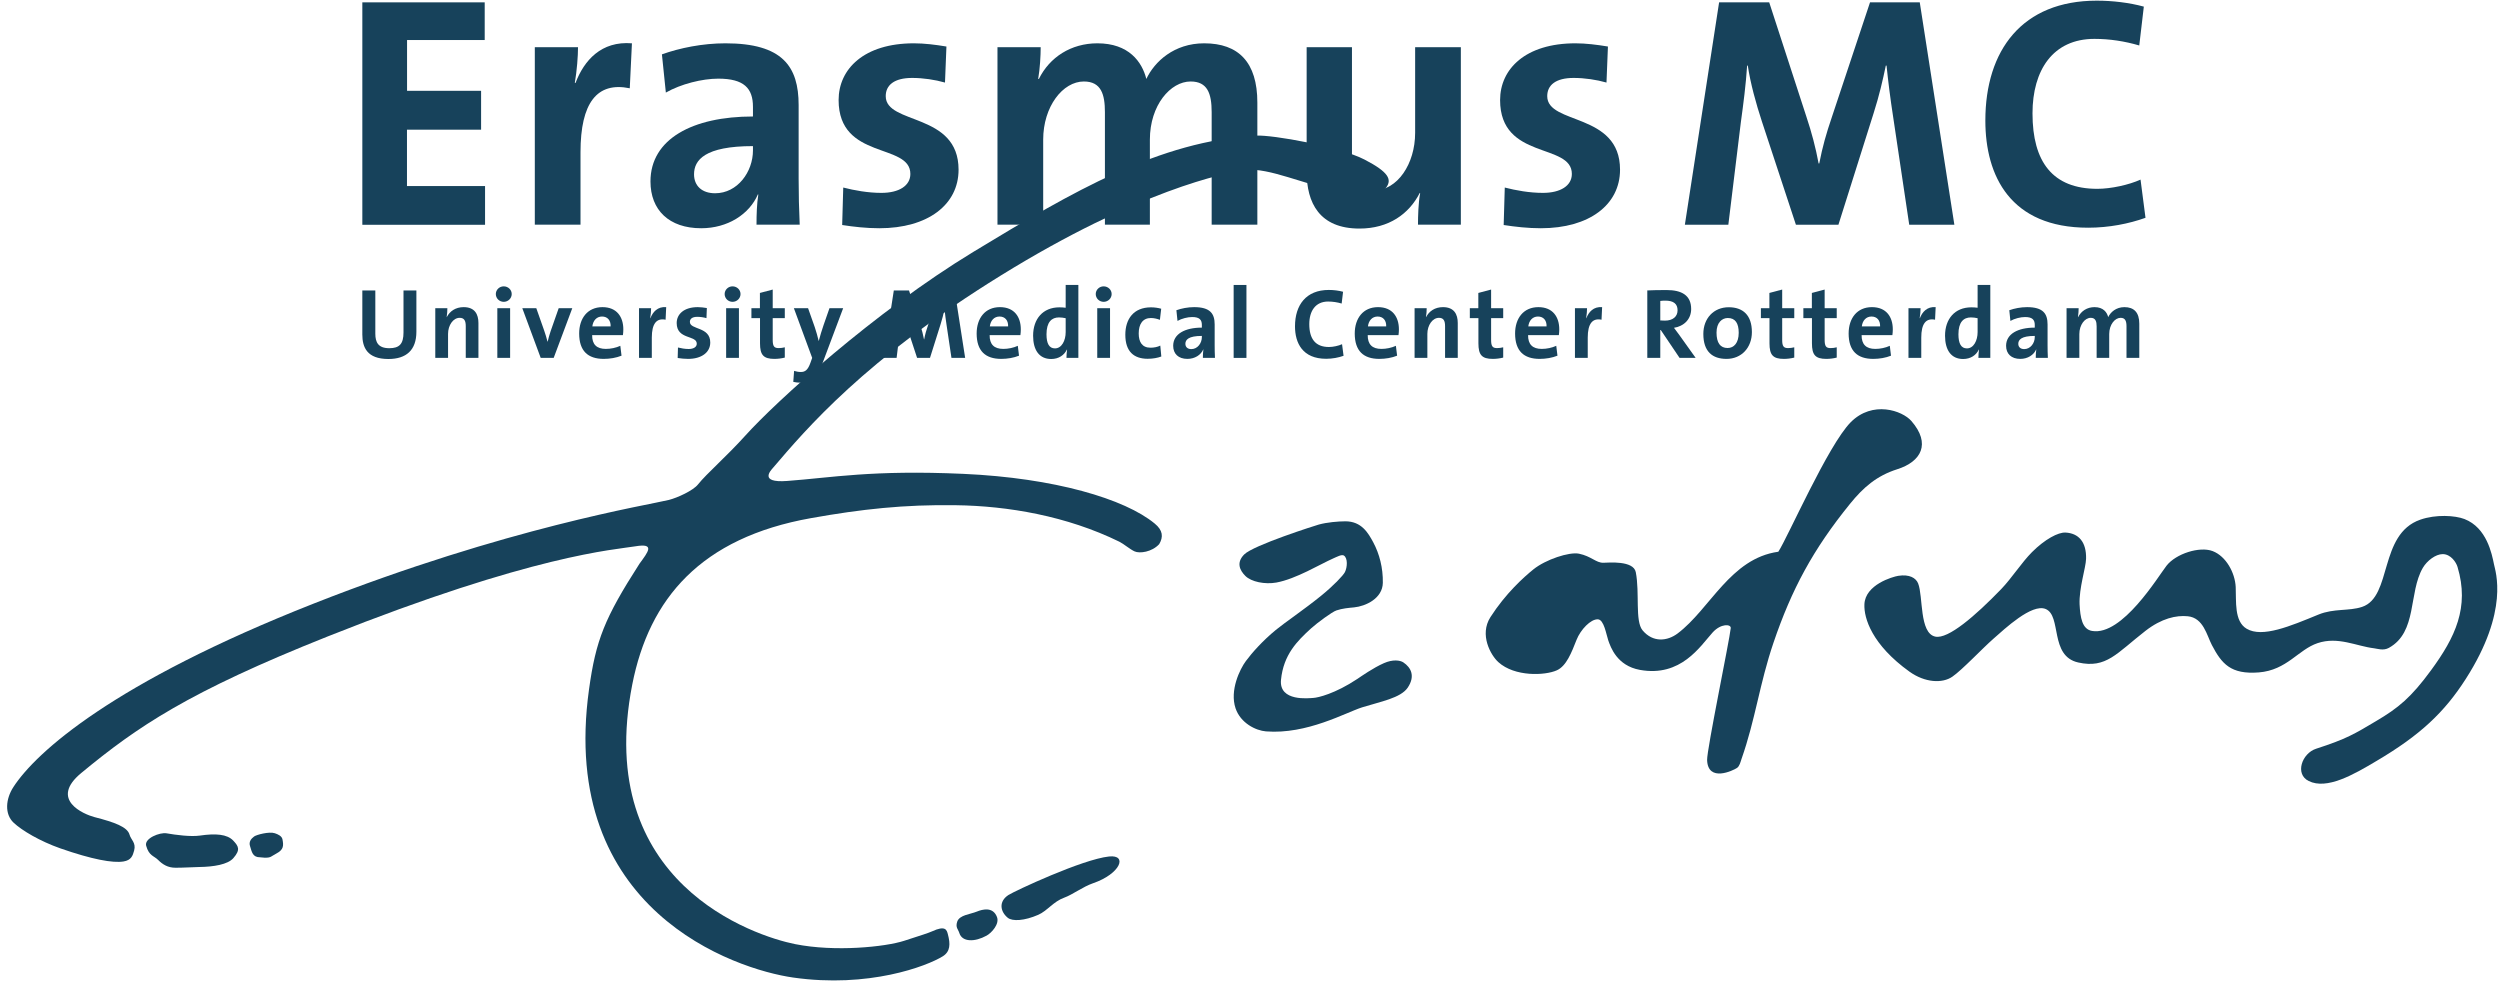 <?xml version="1.0" encoding="UTF-8"?>
<svg width="185px" height="73px" viewBox="0 0 185 73" version="1.1" xmlns="http://www.w3.org/2000/svg" xmlns:xlink="http://www.w3.org/1999/xlink">
    <!-- Generator: Sketch 59.1 (86144) - https://sketch.com -->
    <title>logo-erasmus-mc</title>
    <desc>Created with Sketch.</desc>
    <g id="Page-1" stroke="none" stroke-width="1" fill="none" fill-rule="evenodd">
        <g id="logo-erasmus-mc" fill="#17425B" fill-rule="nonzero">
            <path d="M170.844,57.795 C169.802,57.282 170.341,55.749 171.391,55.407 C173.657,54.676 174.251,54.299 175.83,53.361 C177.472,52.394 178.419,51.619 179.896,49.601 C181.687,47.159 182.752,44.938 181.857,41.953 C181.759,41.615 181.361,41.004 180.759,41.004 C180.244,41.004 179.603,41.486 179.288,42.023 C178.215,43.871 178.898,46.772 176.776,47.943 C176.367,48.169 175.939,48.004 175.685,47.974 C174.37,47.818 173.022,47.083 171.504,47.591 C170.068,48.071 169.236,49.592 167.153,49.759 C165.076,49.92 164.407,49.125 163.679,47.734 C163.302,47.011 163.054,45.718 161.895,45.603 C161.042,45.518 159.957,45.756 158.761,46.686 C156.626,48.348 155.865,49.488 153.791,49.024 C151.646,48.549 152.586,45.558 151.372,45.063 C150.347,44.647 148.349,46.534 147.521,47.26 C146.693,47.985 145.214,49.563 144.474,50.075 C143.736,50.587 142.446,50.524 141.299,49.701 C138.526,47.709 137.923,45.749 137.966,44.723 C138.021,43.261 140.06,42.677 140.471,42.611 C141.303,42.481 141.779,42.771 141.941,43.172 C142.323,44.13 142.018,46.858 143.213,47.11 C144.163,47.31 146.17,45.58 148.096,43.586 C148.886,42.76 149.602,41.626 150.366,40.859 C151.331,39.894 152.306,39.386 152.839,39.409 C153.826,39.455 154.404,40.117 154.369,41.356 C154.352,42.014 153.84,43.523 153.889,44.721 C153.941,45.694 154.074,46.566 154.814,46.69 C157.046,47.068 159.694,42.671 160.323,41.863 C161.018,40.972 162.772,40.414 163.734,40.78 C164.73,41.161 165.392,42.385 165.442,43.44 C165.49,44.492 165.319,45.977 166.253,46.527 C167.411,47.214 169.475,46.338 171.572,45.476 C172.711,45.01 173.818,45.236 174.794,44.91 C177.04,44.159 176.012,39.533 179.101,38.456 C180.246,38.053 181.672,38.139 182.371,38.409 C184.025,39.052 184.398,40.991 184.554,41.753 C184.655,42.278 185.716,45.173 182.464,50.246 C180.902,52.684 179.126,54.385 175.874,56.304 C174.169,57.321 172.19,58.462 170.844,57.795" id="Fill-2"></path>
            <path d="M126.326,56.245 C126.302,55.477 127.987,47.367 128.075,46.479 C128.104,46.177 127.347,46.123 126.733,46.804 C125.814,47.824 124.391,50.125 121.35,49.571 C119.655,49.263 119.19,47.896 119.012,47.389 C118.863,46.953 118.698,45.853 118.246,45.83 C117.71,45.804 116.966,46.592 116.666,47.345 C116.294,48.286 115.918,49.282 115.206,49.603 C114.338,49.994 112.089,50.097 110.874,48.994 C110.318,48.488 109.454,46.977 110.293,45.666 C111.416,43.917 112.756,42.712 113.467,42.138 C114.374,41.404 116.123,40.826 116.845,40.973 C117.754,41.161 118.115,41.659 118.65,41.644 C119.031,41.636 120.872,41.462 121.047,42.336 C121.349,43.872 120.977,45.955 121.55,46.645 C122.322,47.565 123.377,47.452 124.147,46.874 C126.557,45.055 128.046,41.321 131.596,40.829 C132.278,39.797 135.269,32.95 136.952,31.246 C138.575,29.612 140.773,30.385 141.442,31.154 C142.909,32.839 142.165,34.166 140.394,34.724 C138.872,35.209 137.882,36.07 136.896,37.29 C134.155,40.671 132.58,43.615 131.236,47.566 C130.204,50.606 129.905,53.225 128.872,56.165 C128.797,56.384 128.73,56.7 128.535,56.829 C128.262,57.015 126.385,57.92 126.326,56.245 Z M113.428,47.028 C110.967,46.675 113.667,44.306 114.561,43.85 C114.996,43.635 116.388,43.523 116.496,43.792 C116.765,44.473 114.461,47.195 113.428,47.028 L113.428,47.028 Z" id="Fill-3"></path>
            <path d="M91.43,52.412 C90.986,51.09 91.749,49.517 92.196,48.916 C92.653,48.295 93.449,47.407 94.406,46.619 C95.026,46.106 96.537,45.082 97.759,44.089 C98.664,43.357 99.402,42.583 99.524,42.336 C99.703,41.983 99.746,41.296 99.444,41.108 C99.284,41.008 98.923,41.209 98.65,41.327 C97.692,41.748 95.909,42.844 94.448,43.109 C93.61,43.258 92.592,43.062 92.149,42.611 C91.749,42.206 91.468,41.646 92.064,41.036 C92.732,40.348 97.389,38.872 97.588,38.818 C98.181,38.652 99.031,38.577 99.56,38.577 C100.753,38.577 101.247,39.438 101.62,40.131 C102.079,40.986 102.348,42.026 102.33,43.128 C102.311,44.291 101.044,44.866 100.201,44.946 C99.802,44.983 99.338,45.021 98.893,45.172 C98.577,45.276 97.469,46.095 97.038,46.484 C95.986,47.438 94.979,48.448 94.794,50.304 C94.632,51.948 96.887,51.662 97.191,51.646 C97.527,51.627 98.792,51.338 100.444,50.24 C100.716,50.057 101.62,49.42 102.41,49.073 C103.074,48.78 103.599,48.855 103.846,49.016 C104.424,49.401 104.742,50.036 104.171,50.887 C103.648,51.656 102.154,51.919 100.799,52.343 C99.582,52.728 96.711,54.362 93.684,54.123 C92.925,54.062 91.803,53.512 91.43,52.412" id="Fill-4"></path>
            <path d="M68.966,68.923 C68.712,69.038 68.172,69.212 66.903,69.62 C65.511,70.07 61.804,70.458 58.834,69.864 C55.865,69.27 43.891,65.367 46.789,50.646 C48.039,44.306 51.847,39.793 60.029,38.339 C63.763,37.673 66.923,37.329 70.734,37.386 C74.576,37.437 78.939,38.179 82.831,40.086 C83.165,40.251 83.592,40.633 83.959,40.803 C84.33,40.973 85.236,40.856 85.78,40.267 C86.097,39.732 86.058,39.242 85.444,38.74 C83.24,36.92 78.033,35.366 71.284,35.065 C64.529,34.763 61.55,35.348 58.245,35.591 C56.118,35.75 57.058,34.787 57.204,34.618 C59.645,31.763 63.973,26.62 74.097,20.365 C84.221,14.109 90.672,12.762 92.22,12.581 C93.871,12.389 96.6,13.68 98.815,14.077 C100.359,14.351 102.172,14.445 102.585,13.868 C102.997,13.293 102.798,12.748 100.963,11.802 C99.123,10.852 94.169,9.968 92.951,10.035 C85.806,10.428 79.418,14.152 72.034,18.635 C64.652,23.118 57.382,29.763 55.178,32.209 C53.756,33.788 52.3,35.036 51.653,35.847 C51.295,36.301 50.129,36.836 49.496,36.995 C47.996,37.369 37.512,39.032 23.209,44.666 C8.361,50.517 2.677,55.654 0.994,58.236 C0.411,59.133 0.332,60.238 1.002,60.874 C1.621,61.461 2.972,62.255 4.47,62.781 C6.815,63.598 8.35,63.88 9.14,63.749 C9.715,63.656 9.825,63.317 9.927,62.937 C10.081,62.36 9.688,62.142 9.586,61.767 C9.427,61.19 8.479,60.849 7,60.468 C6.201,60.259 3.621,59.174 6.019,57.197 C10.164,53.774 13.912,51.214 24.25,47.097 C39.489,41.029 45.5,40.682 47.032,40.425 C48.503,40.179 47.959,40.843 47.32,41.718 C44.733,45.747 44.094,47.37 43.589,51.002 C41.303,67.391 54.423,71.727 58.69,72.338 C64.285,73.137 68.579,71.499 69.759,70.77 C70.331,70.417 70.334,69.858 70.143,69.137 C70.058,68.808 69.963,68.463 68.966,68.923" id="Fill-5"></path>
            <path d="M73.011,69.235 C73.377,69.034 73.979,68.375 73.776,67.858 C73.477,67.083 72.714,67.284 72.283,67.459 C71.811,67.655 71.002,67.705 70.835,68.199 C70.688,68.641 70.905,68.758 70.994,69.052 C71.204,69.715 72.128,69.725 73.011,69.235" id="Fill-6"></path>
            <path d="M74.576,67.917 C74.918,68.192 75.804,68.143 76.829,67.697 C77.497,67.407 77.942,66.716 78.764,66.422 C79.366,66.205 80.14,65.616 80.878,65.362 C82.918,64.665 83.468,63.23 82.068,63.38 C80.098,63.589 75.097,65.929 74.621,66.233 C73.887,66.712 74.016,67.463 74.576,67.917" id="Fill-7"></path>
            <path d="M12.991,64.213 C12.419,64.213 12.033,63.97 11.695,63.63 C11.389,63.325 11.025,63.338 10.816,62.586 C10.662,62.031 11.84,61.579 12.322,61.665 C13.024,61.788 14.116,61.93 14.791,61.833 C15.955,61.663 16.807,61.725 17.261,62.206 C17.649,62.621 17.813,62.877 17.27,63.5 C16.857,63.975 15.814,64.146 14.725,64.159 C14.353,64.165 13.563,64.213 12.991,64.213" id="Fill-8"></path>
            <path d="M18.5,62.603 C18.406,62.306 18.564,62.077 18.803,61.901 C18.981,61.769 19.926,61.518 20.342,61.661 C20.565,61.737 20.857,61.864 20.903,62.113 C20.993,62.579 20.996,62.873 20.454,63.16 C20.039,63.379 20.071,63.471 19.601,63.471 L19.248,63.44 C18.687,63.445 18.634,63.034 18.5,62.603" id="Fill-9"></path>
            <polyline id="Fill-10" points="26.813 16.634 26.813 0.174 35.868 0.174 35.868 2.962 30.122 2.962 30.122 6.72 35.601 6.72 35.601 9.597 30.116 9.597 30.116 13.768 35.894 13.768 35.894 16.634 26.813 16.634"></polyline>
            <path d="M46.603,6.533 C44.174,6.03 42.958,7.615 42.958,11.261 L42.958,16.625 L39.576,16.625 L39.576,3.494 L42.773,3.494 C42.773,4.155 42.693,5.213 42.536,6.137 L42.589,6.137 C43.221,4.472 44.491,3.021 46.763,3.205 L46.603,6.533" id="Fill-11"></path>
            <path d="M55.719,11.13 C55.719,12.713 54.581,14.301 52.918,14.301 C51.938,14.301 51.359,13.746 51.359,12.9 C51.359,11.844 52.152,10.812 55.719,10.812 L55.719,11.13 Z M59.178,16.625 C59.126,15.543 59.099,14.301 59.099,13.244 L59.099,7.775 C59.099,4.922 57.91,3.205 53.683,3.205 C51.996,3.205 50.301,3.548 48.982,4.022 L49.273,6.851 C50.381,6.215 51.966,5.82 53.154,5.82 C55.057,5.82 55.719,6.533 55.719,7.906 L55.719,8.62 C51.251,8.62 48.135,10.285 48.135,13.428 C48.135,15.543 49.51,16.89 51.888,16.89 C53.843,16.89 55.455,15.857 56.087,14.377 L56.114,14.403 C56.007,15.093 55.982,15.857 55.982,16.625 L59.178,16.625 L59.178,16.625 Z" id="Fill-12"></path>
            <path d="M65.069,16.89 C64.118,16.89 63.167,16.783 62.321,16.651 L62.4,13.878 C63.22,14.089 64.223,14.273 65.227,14.273 C66.523,14.273 67.367,13.746 67.367,12.872 C67.367,10.549 62.057,11.869 62.057,7.404 C62.057,5.105 63.933,3.205 67.631,3.205 C68.398,3.205 69.244,3.31 70.036,3.443 L69.929,6.109 C69.189,5.899 68.319,5.767 67.499,5.767 C66.179,5.767 65.544,6.294 65.544,7.115 C65.544,9.255 70.934,8.302 70.934,12.557 C70.934,15.147 68.663,16.89 65.069,16.89" id="Fill-13"></path>
            <path d="M89.663,16.625 L89.663,8.302 C89.663,6.904 89.346,6.03 88.104,6.03 C86.624,6.03 85.091,7.775 85.091,10.337 L85.091,16.625 L81.764,16.625 L81.764,8.302 C81.764,7.008 81.501,6.03 80.206,6.03 C78.647,6.03 77.196,7.879 77.196,10.337 L77.196,16.625 L73.813,16.625 L73.813,3.494 L77.011,3.494 C77.011,4.104 76.957,5.08 76.825,5.843 L76.877,5.843 C77.67,4.235 79.255,3.205 81.208,3.205 C83.536,3.205 84.513,4.579 84.829,5.843 C85.437,4.552 86.89,3.205 89.109,3.205 C91.648,3.205 93.044,4.604 93.044,7.589 L93.044,16.625 L89.663,16.625" id="Fill-14"></path>
            <path d="M104.931,16.625 C104.931,16.015 104.958,14.988 105.091,14.301 L105.064,14.273 C104.273,15.831 102.768,16.914 100.601,16.914 C97.642,16.914 96.692,15.013 96.692,12.713 L96.692,3.494 L100.045,3.494 L100.045,11.895 C100.045,13.27 100.416,14.089 101.683,14.089 C103.401,14.089 104.72,12.134 104.72,9.835 L104.72,3.494 L108.103,3.494 L108.103,16.625 L104.931,16.625" id="Fill-15"></path>
            <path d="M114.023,16.89 C113.073,16.89 112.12,16.783 111.272,16.651 L111.353,13.878 C112.171,14.089 113.172,14.273 114.18,14.273 C115.473,14.273 116.317,13.746 116.317,12.872 C116.317,10.549 111.007,11.869 111.007,7.404 C111.007,5.105 112.882,3.205 116.583,3.205 C117.347,3.205 118.194,3.31 118.987,3.443 L118.88,6.109 C118.142,5.899 117.269,5.767 116.449,5.767 C115.13,5.767 114.495,6.294 114.495,7.115 C114.495,9.255 119.883,8.302 119.883,12.557 C119.883,15.147 117.613,16.89 114.023,16.89" id="Fill-16"></path>
            <path d="M141.283,16.632 L140.112,8.78 C139.87,7.218 139.723,6.001 139.604,4.855 L139.55,4.855 C139.332,5.902 139.065,7.071 138.651,8.365 L136.043,16.632 L132.898,16.632 L130.383,8.998 C129.943,7.658 129.532,6.169 129.337,4.855 L129.287,4.855 C129.19,6.316 129.02,7.609 128.823,9.047 L127.897,16.632 L124.68,16.632 L127.214,0.173 L130.921,0.173 L133.673,8.634 C134.064,9.804 134.359,10.924 134.577,12.095 L134.625,12.095 C134.872,10.827 135.139,9.901 135.553,8.68 L138.382,0.173 L142.062,0.173 L144.623,16.632 L141.283,16.632" id="Fill-17"></path>
            <path d="M154.525,16.85 C148.769,16.85 146.916,13.022 146.916,8.924 C146.916,3.709 149.647,0.049 155.16,0.049 C156.326,0.049 157.572,0.197 158.643,0.49 L158.305,3.365 C157.23,3.049 156.109,2.877 154.987,2.877 C151.913,2.877 150.405,5.195 150.405,8.39 C150.405,11.975 151.89,13.973 155.205,13.973 C156.207,13.973 157.545,13.681 158.4,13.29 L158.767,16.117 C157.545,16.556 156.059,16.85 154.525,16.85" id="Fill-18"></path>
            <path d="M28.742,26.566 C27.167,26.566 26.812,25.708 26.812,24.754 L26.812,21.492 L27.774,21.492 L27.774,24.694 C27.774,25.323 27.981,25.767 28.809,25.767 C29.549,25.767 29.859,25.457 29.859,24.607 L29.859,21.492 L30.813,21.492 L30.813,24.547 C30.813,25.916 30.058,26.566 28.742,26.566" id="Fill-19"></path>
            <path d="M34.466,26.484 L34.466,24.133 C34.466,23.748 34.362,23.519 34.015,23.519 C33.534,23.519 33.156,24.067 33.156,24.71 L33.156,26.484 L32.211,26.484 L32.211,22.809 L33.105,22.809 C33.105,22.98 33.09,23.268 33.054,23.461 L33.061,23.467 C33.282,23.031 33.711,22.728 34.311,22.728 C35.138,22.728 35.404,23.26 35.404,23.904 L35.404,26.484 L34.466,26.484" id="Fill-20"></path>
            <path d="M37.867,21.759 C37.867,21.442 37.601,21.19 37.276,21.19 C36.95,21.19 36.691,21.448 36.691,21.759 C36.691,22.076 36.95,22.336 37.276,22.336 C37.601,22.336 37.867,22.076 37.867,21.759 Z M36.802,26.484 L37.749,26.484 L37.749,22.809 L36.802,22.809 L36.802,26.484 Z" id="Fill-21"></path>
            <path d="M40.973,26.484 L40.012,26.484 L38.651,22.809 L39.687,22.809 L40.271,24.466 C40.359,24.717 40.448,25.013 40.515,25.278 L40.529,25.278 C40.588,25.028 40.663,24.747 40.751,24.496 L41.342,22.809 L42.348,22.809 L40.973,26.484" id="Fill-22"></path>
            <path d="M45.187,24.155 L43.833,24.155 C43.886,23.712 44.159,23.423 44.55,23.423 C44.95,23.423 45.202,23.697 45.187,24.155 Z M46.126,24.37 C46.126,23.461 45.652,22.728 44.581,22.728 C43.479,22.728 42.858,23.556 42.858,24.679 C42.858,25.974 43.508,26.558 44.676,26.558 C45.136,26.558 45.601,26.478 45.993,26.321 L45.904,25.59 C45.586,25.737 45.194,25.819 44.833,25.819 C44.151,25.819 43.811,25.486 43.819,24.798 L46.096,24.798 C46.118,24.643 46.126,24.496 46.126,24.37 L46.126,24.37 Z" id="Fill-23"></path>
            <path d="M49.254,23.659 C48.574,23.519 48.234,23.963 48.234,24.983 L48.234,26.484 L47.287,26.484 L47.287,22.809 L48.181,22.809 C48.181,22.994 48.159,23.29 48.115,23.548 L48.13,23.548 C48.307,23.084 48.663,22.676 49.298,22.728 L49.254,23.659" id="Fill-24"></path>
            <path d="M50.918,26.558 C50.652,26.558 50.385,26.528 50.148,26.491 L50.17,25.715 C50.4,25.774 50.681,25.826 50.962,25.826 C51.324,25.826 51.561,25.678 51.561,25.434 C51.561,24.783 50.075,25.153 50.075,23.904 C50.075,23.26 50.599,22.728 51.635,22.728 C51.849,22.728 52.086,22.758 52.307,22.795 L52.278,23.542 C52.071,23.482 51.827,23.445 51.597,23.445 C51.228,23.445 51.051,23.593 51.051,23.822 C51.051,24.421 52.559,24.155 52.559,25.345 C52.559,26.07 51.922,26.558 50.918,26.558" id="Fill-25"></path>
            <path d="M54.208,22.336 C53.883,22.336 53.624,22.076 53.624,21.759 C53.624,21.448 53.883,21.19 54.208,21.19 C54.533,21.19 54.799,21.442 54.799,21.759 C54.799,22.076 54.533,22.336 54.208,22.336 Z M53.734,26.484 L54.681,26.484 L54.681,22.809 L53.734,22.809 L53.734,26.484 Z" id="Fill-26"></path>
            <path d="M57.306,26.558 C56.493,26.558 56.241,26.262 56.241,25.404 L56.241,23.542 L55.605,23.542 L55.605,22.809 L56.234,22.809 L56.234,21.678 L57.181,21.427 L57.181,22.809 L58.075,22.809 L58.075,23.542 L57.181,23.542 L57.181,25.153 C57.181,25.627 57.291,25.759 57.617,25.759 C57.772,25.759 57.942,25.737 58.075,25.7 L58.075,26.462 C57.838,26.522 57.564,26.558 57.306,26.558" id="Fill-27"></path>
            <path d="M60.885,26.824 C60.449,27.971 60.064,28.318 59.221,28.318 C59.058,28.318 58.859,28.296 58.703,28.258 L58.763,27.445 C58.933,27.498 59.088,27.527 59.265,27.527 C59.575,27.527 59.783,27.386 59.975,26.839 L60.101,26.484 L58.748,22.809 L59.798,22.809 L60.294,24.214 C60.404,24.532 60.5,24.895 60.582,25.227 L60.589,25.227 C60.671,24.895 60.825,24.407 60.944,24.059 L61.38,22.809 L62.393,22.809 L60.885,26.824" id="Fill-28"></path>
            <path d="M70.408,26.484 L70.054,24.104 C69.98,23.63 69.936,23.26 69.898,22.913 L69.883,22.913 C69.817,23.231 69.735,23.586 69.609,23.977 L68.819,26.484 L67.865,26.484 L67.104,24.17 C66.97,23.763 66.845,23.312 66.785,22.913 L66.771,22.913 C66.741,23.357 66.689,23.748 66.63,24.185 L66.349,26.484 L65.374,26.484 L66.142,21.492 L67.266,21.492 L68.102,24.059 C68.22,24.414 68.308,24.754 68.375,25.109 L68.39,25.109 C68.463,24.725 68.545,24.444 68.671,24.073 L69.529,21.492 L70.645,21.492 L71.421,26.484 L70.408,26.484" id="Fill-29"></path>
            <path d="M75.51,24.798 L73.233,24.798 C73.226,25.486 73.565,25.819 74.246,25.819 C74.609,25.819 75,25.737 75.318,25.59 L75.407,26.321 C75.015,26.478 74.55,26.558 74.091,26.558 C72.923,26.558 72.272,25.974 72.272,24.679 C72.272,23.556 72.893,22.728 73.994,22.728 C75.067,22.728 75.54,23.461 75.54,24.37 C75.54,24.496 75.533,24.643 75.51,24.798 Z M73.965,23.423 C73.573,23.423 73.3,23.712 73.248,24.155 L74.601,24.155 C74.616,23.697 74.364,23.423 73.965,23.423 L73.965,23.423 Z" id="Fill-30"></path>
            <path d="M78.86,24.577 C78.86,25.205 78.565,25.781 78.069,25.781 C77.64,25.781 77.441,25.427 77.441,24.739 C77.441,23.829 77.825,23.489 78.364,23.489 C78.528,23.489 78.69,23.511 78.86,23.548 L78.86,24.577 Z M79.799,26.484 L79.799,21.087 L78.86,21.087 L78.86,22.773 C78.698,22.751 78.549,22.743 78.394,22.743 C77.174,22.743 76.45,23.601 76.45,24.843 C76.45,25.893 76.893,26.566 77.789,26.566 C78.35,26.566 78.756,26.277 78.948,25.871 L78.964,25.871 C78.934,26.07 78.919,26.307 78.919,26.484 L79.799,26.484 L79.799,26.484 Z" id="Fill-31"></path>
            <path d="M81.67,22.336 C81.344,22.336 81.085,22.076 81.085,21.759 C81.085,21.448 81.344,21.19 81.67,21.19 C81.995,21.19 82.262,21.442 82.262,21.759 C82.262,22.076 81.995,22.336 81.67,22.336 Z M81.196,26.484 L82.143,26.484 L82.143,22.809 L81.196,22.809 L81.196,26.484 Z" id="Fill-32"></path>
            <path d="M84.931,26.55 C83.91,26.55 83.274,26.018 83.274,24.769 C83.274,23.623 83.873,22.743 85.174,22.743 C85.427,22.743 85.692,22.78 85.929,22.846 L85.833,23.668 C85.633,23.593 85.403,23.533 85.168,23.533 C84.568,23.533 84.265,23.977 84.265,24.673 C84.265,25.301 84.51,25.73 85.138,25.73 C85.389,25.73 85.663,25.678 85.862,25.574 L85.937,26.381 C85.685,26.478 85.323,26.55 84.931,26.55" id="Fill-33"></path>
            <path d="M89.013,26.484 C89.013,26.27 89.02,26.055 89.05,25.863 L89.042,25.856 C88.865,26.27 88.413,26.558 87.867,26.558 C87.201,26.558 86.816,26.181 86.816,25.59 C86.816,24.71 87.689,24.244 88.938,24.244 L88.938,24.044 C88.938,23.659 88.754,23.461 88.221,23.461 C87.889,23.461 87.444,23.571 87.135,23.748 L87.053,22.957 C87.422,22.824 87.896,22.728 88.369,22.728 C89.553,22.728 89.885,23.209 89.885,24.007 L89.885,25.538 C89.885,25.834 89.891,26.181 89.907,26.484 L89.013,26.484 Z M88.938,24.858 C87.94,24.858 87.719,25.146 87.719,25.442 C87.719,25.678 87.88,25.834 88.155,25.834 C88.62,25.834 88.938,25.39 88.938,24.946 L88.938,24.858 L88.938,24.858 Z" id="Fill-34"></path>
            <polygon id="Fill-35" points="91.29 26.485 92.237 26.485 92.237 21.087 91.29 21.087"></polygon>
            <path d="M98.137,26.55 C96.392,26.55 95.83,25.39 95.83,24.148 C95.83,22.566 96.657,21.456 98.33,21.456 C98.684,21.456 99.061,21.501 99.387,21.59 L99.283,22.462 C98.958,22.365 98.617,22.314 98.277,22.314 C97.345,22.314 96.887,23.017 96.887,23.985 C96.887,25.072 97.338,25.678 98.343,25.678 C98.646,25.678 99.053,25.59 99.312,25.471 L99.423,26.329 C99.053,26.462 98.602,26.55 98.137,26.55" id="Fill-36"></path>
            <path d="M102.579,24.155 L101.227,24.155 C101.278,23.712 101.552,23.423 101.944,23.423 C102.343,23.423 102.594,23.697 102.579,24.155 Z M103.519,24.37 C103.519,23.461 103.045,22.728 101.972,22.728 C100.871,22.728 100.251,23.556 100.251,24.679 C100.251,25.974 100.901,26.558 102.07,26.558 C102.528,26.558 102.993,26.478 103.386,26.321 L103.296,25.59 C102.979,25.737 102.587,25.819 102.225,25.819 C101.544,25.819 101.205,25.486 101.211,24.798 L103.489,24.798 C103.511,24.643 103.519,24.496 103.519,24.37 L103.519,24.37 Z" id="Fill-37"></path>
            <path d="M106.935,26.484 L106.935,24.133 C106.935,23.748 106.831,23.519 106.484,23.519 C106.003,23.519 105.625,24.067 105.625,24.71 L105.625,26.484 L104.679,26.484 L104.679,22.809 L105.574,22.809 C105.574,22.98 105.559,23.268 105.522,23.461 L105.53,23.467 C105.751,23.031 106.181,22.728 106.78,22.728 C107.608,22.728 107.874,23.26 107.874,23.904 L107.874,26.484 L106.935,26.484" id="Fill-38"></path>
            <path d="M110.468,26.558 C109.655,26.558 109.403,26.262 109.403,25.404 L109.403,23.542 L108.767,23.542 L108.767,22.809 L109.396,22.809 L109.396,21.678 L110.342,21.427 L110.342,22.809 L111.237,22.809 L111.237,23.542 L110.342,23.542 L110.342,25.153 C110.342,25.627 110.453,25.759 110.779,25.759 C110.934,25.759 111.104,25.737 111.237,25.7 L111.237,26.462 C111.001,26.522 110.727,26.558 110.468,26.558" id="Fill-39"></path>
            <path d="M115.356,24.798 L113.078,24.798 C113.071,25.486 113.411,25.819 114.091,25.819 C114.453,25.819 114.846,25.737 115.163,25.59 L115.252,26.321 C114.86,26.478 114.395,26.558 113.937,26.558 C112.767,26.558 112.117,25.974 112.117,24.679 C112.117,23.556 112.738,22.728 113.84,22.728 C114.912,22.728 115.386,23.461 115.386,24.37 C115.386,24.496 115.378,24.643 115.356,24.798 Z M113.81,23.423 C113.419,23.423 113.145,23.712 113.094,24.155 L114.446,24.155 C114.461,23.697 114.21,23.423 113.81,23.423 L113.81,23.423 Z" id="Fill-40"></path>
            <path d="M118.513,23.659 C117.833,23.519 117.493,23.963 117.493,24.983 L117.493,26.484 L116.546,26.484 L116.546,22.809 L117.441,22.809 C117.441,22.994 117.419,23.29 117.375,23.548 L117.389,23.548 C117.566,23.084 117.921,22.676 118.557,22.728 L118.513,23.659" id="Fill-41"></path>
            <path d="M124.14,22.964 C124.14,23.43 123.785,23.726 123.208,23.726 C123.061,23.726 122.927,23.719 122.861,23.712 L122.861,22.269 C122.957,22.255 123.097,22.247 123.238,22.247 C123.844,22.247 124.14,22.484 124.14,22.964 Z M125.478,26.484 L124.28,24.805 C124.154,24.635 124.014,24.444 123.874,24.258 C124.627,24.14 125.146,23.608 125.146,22.868 C125.146,21.847 124.436,21.464 123.334,21.464 C122.758,21.464 122.291,21.471 121.9,21.492 L121.9,26.484 L122.861,26.484 L122.861,24.421 L122.897,24.421 L124.288,26.484 L125.478,26.484 L125.478,26.484 Z" id="Fill-42"></path>
            <path d="M128.665,24.628 C128.665,25.376 128.31,25.753 127.844,25.753 C127.296,25.753 127.023,25.368 127.023,24.613 C127.023,23.86 127.437,23.533 127.858,23.533 C128.413,23.533 128.665,23.919 128.665,24.628 Z M129.64,24.577 C129.64,23.312 128.968,22.736 127.926,22.736 C126.809,22.736 126.047,23.564 126.047,24.71 C126.047,26.018 126.72,26.558 127.763,26.558 C128.865,26.558 129.64,25.73 129.64,24.577 L129.64,24.577 Z" id="Fill-43"></path>
            <path d="M132.007,26.558 C131.194,26.558 130.942,26.262 130.942,25.404 L130.942,23.542 L130.306,23.542 L130.306,22.809 L130.935,22.809 L130.935,21.678 L131.882,21.427 L131.882,22.809 L132.776,22.809 L132.776,23.542 L131.882,23.542 L131.882,25.153 C131.882,25.627 131.992,25.759 132.318,25.759 C132.472,25.759 132.643,25.737 132.776,25.7 L132.776,26.462 C132.54,26.522 132.266,26.558 132.007,26.558" id="Fill-44"></path>
            <path d="M135.15,26.558 C134.337,26.558 134.084,26.262 134.084,25.404 L134.084,23.542 L133.449,23.542 L133.449,22.809 L134.078,22.809 L134.078,21.678 L135.024,21.427 L135.024,22.809 L135.918,22.809 L135.918,23.542 L135.024,23.542 L135.024,25.153 C135.024,25.627 135.135,25.759 135.46,25.759 C135.615,25.759 135.786,25.737 135.918,25.7 L135.918,26.462 C135.682,26.522 135.409,26.558 135.15,26.558" id="Fill-45"></path>
            <path d="M139.128,24.155 L137.774,24.155 C137.826,23.712 138.1,23.423 138.492,23.423 C138.891,23.423 139.142,23.697 139.128,24.155 Z M140.067,24.37 C140.067,23.461 139.594,22.728 138.522,22.728 C137.42,22.728 136.799,23.556 136.799,24.679 C136.799,25.974 137.45,26.558 138.618,26.558 C139.076,26.558 139.542,26.478 139.934,26.321 L139.845,25.59 C139.527,25.737 139.135,25.819 138.773,25.819 C138.093,25.819 137.753,25.486 137.759,24.798 L140.037,24.798 C140.059,24.643 140.067,24.496 140.067,24.37 L140.067,24.37 Z" id="Fill-46"></path>
            <path d="M143.194,23.659 C142.514,23.519 142.174,23.963 142.174,24.983 L142.174,26.484 L141.227,26.484 L141.227,22.809 L142.122,22.809 C142.122,22.994 142.1,23.29 142.056,23.548 L142.07,23.548 C142.248,23.084 142.603,22.676 143.239,22.728 L143.194,23.659" id="Fill-47"></path>
            <path d="M146.343,24.577 C146.343,25.205 146.048,25.781 145.552,25.781 C145.124,25.781 144.924,25.427 144.924,24.739 C144.924,23.829 145.307,23.489 145.848,23.489 C146.011,23.489 146.174,23.511 146.343,23.548 L146.343,24.577 Z M147.283,26.484 L147.283,21.087 L146.343,21.087 L146.343,22.773 C146.181,22.751 146.033,22.743 145.878,22.743 C144.657,22.743 143.933,23.601 143.933,24.843 C143.933,25.893 144.376,26.566 145.272,26.566 C145.834,26.566 146.24,26.277 146.431,25.871 L146.447,25.871 C146.418,26.07 146.403,26.307 146.403,26.484 L147.283,26.484 L147.283,26.484 Z" id="Fill-48"></path>
            <path d="M150.573,24.946 C150.573,25.39 150.255,25.834 149.79,25.834 C149.516,25.834 149.353,25.678 149.353,25.442 C149.353,25.146 149.575,24.858 150.573,24.858 L150.573,24.946 Z M151.542,26.484 C151.527,26.181 151.52,25.834 151.52,25.538 L151.52,24.007 C151.52,23.209 151.186,22.728 150.004,22.728 C149.531,22.728 149.058,22.824 148.688,22.957 L148.769,23.748 C149.08,23.571 149.522,23.461 149.856,23.461 C150.387,23.461 150.573,23.659 150.573,24.044 L150.573,24.244 C149.323,24.244 148.451,24.71 148.451,25.59 C148.451,26.181 148.835,26.558 149.501,26.558 C150.049,26.558 150.499,26.27 150.677,25.856 L150.684,25.863 C150.655,26.055 150.646,26.27 150.646,26.484 L151.542,26.484 L151.542,26.484 Z" id="Fill-49"></path>
            <path d="M157.361,26.484 L157.361,24.155 C157.361,23.763 157.273,23.519 156.925,23.519 C156.511,23.519 156.082,24.007 156.082,24.725 L156.082,26.484 L155.151,26.484 L155.151,24.155 C155.151,23.793 155.076,23.519 154.715,23.519 C154.277,23.519 153.871,24.037 153.871,24.725 L153.871,26.484 L152.925,26.484 L152.925,22.809 L153.819,22.809 C153.819,22.98 153.804,23.253 153.768,23.467 L153.781,23.467 C154.005,23.017 154.447,22.728 154.994,22.728 C155.646,22.728 155.919,23.113 156.007,23.467 C156.177,23.106 156.584,22.728 157.206,22.728 C157.915,22.728 158.308,23.12 158.308,23.956 L158.308,26.484 L157.361,26.484" id="Fill-50"></path>
        </g>
    </g>
</svg>
